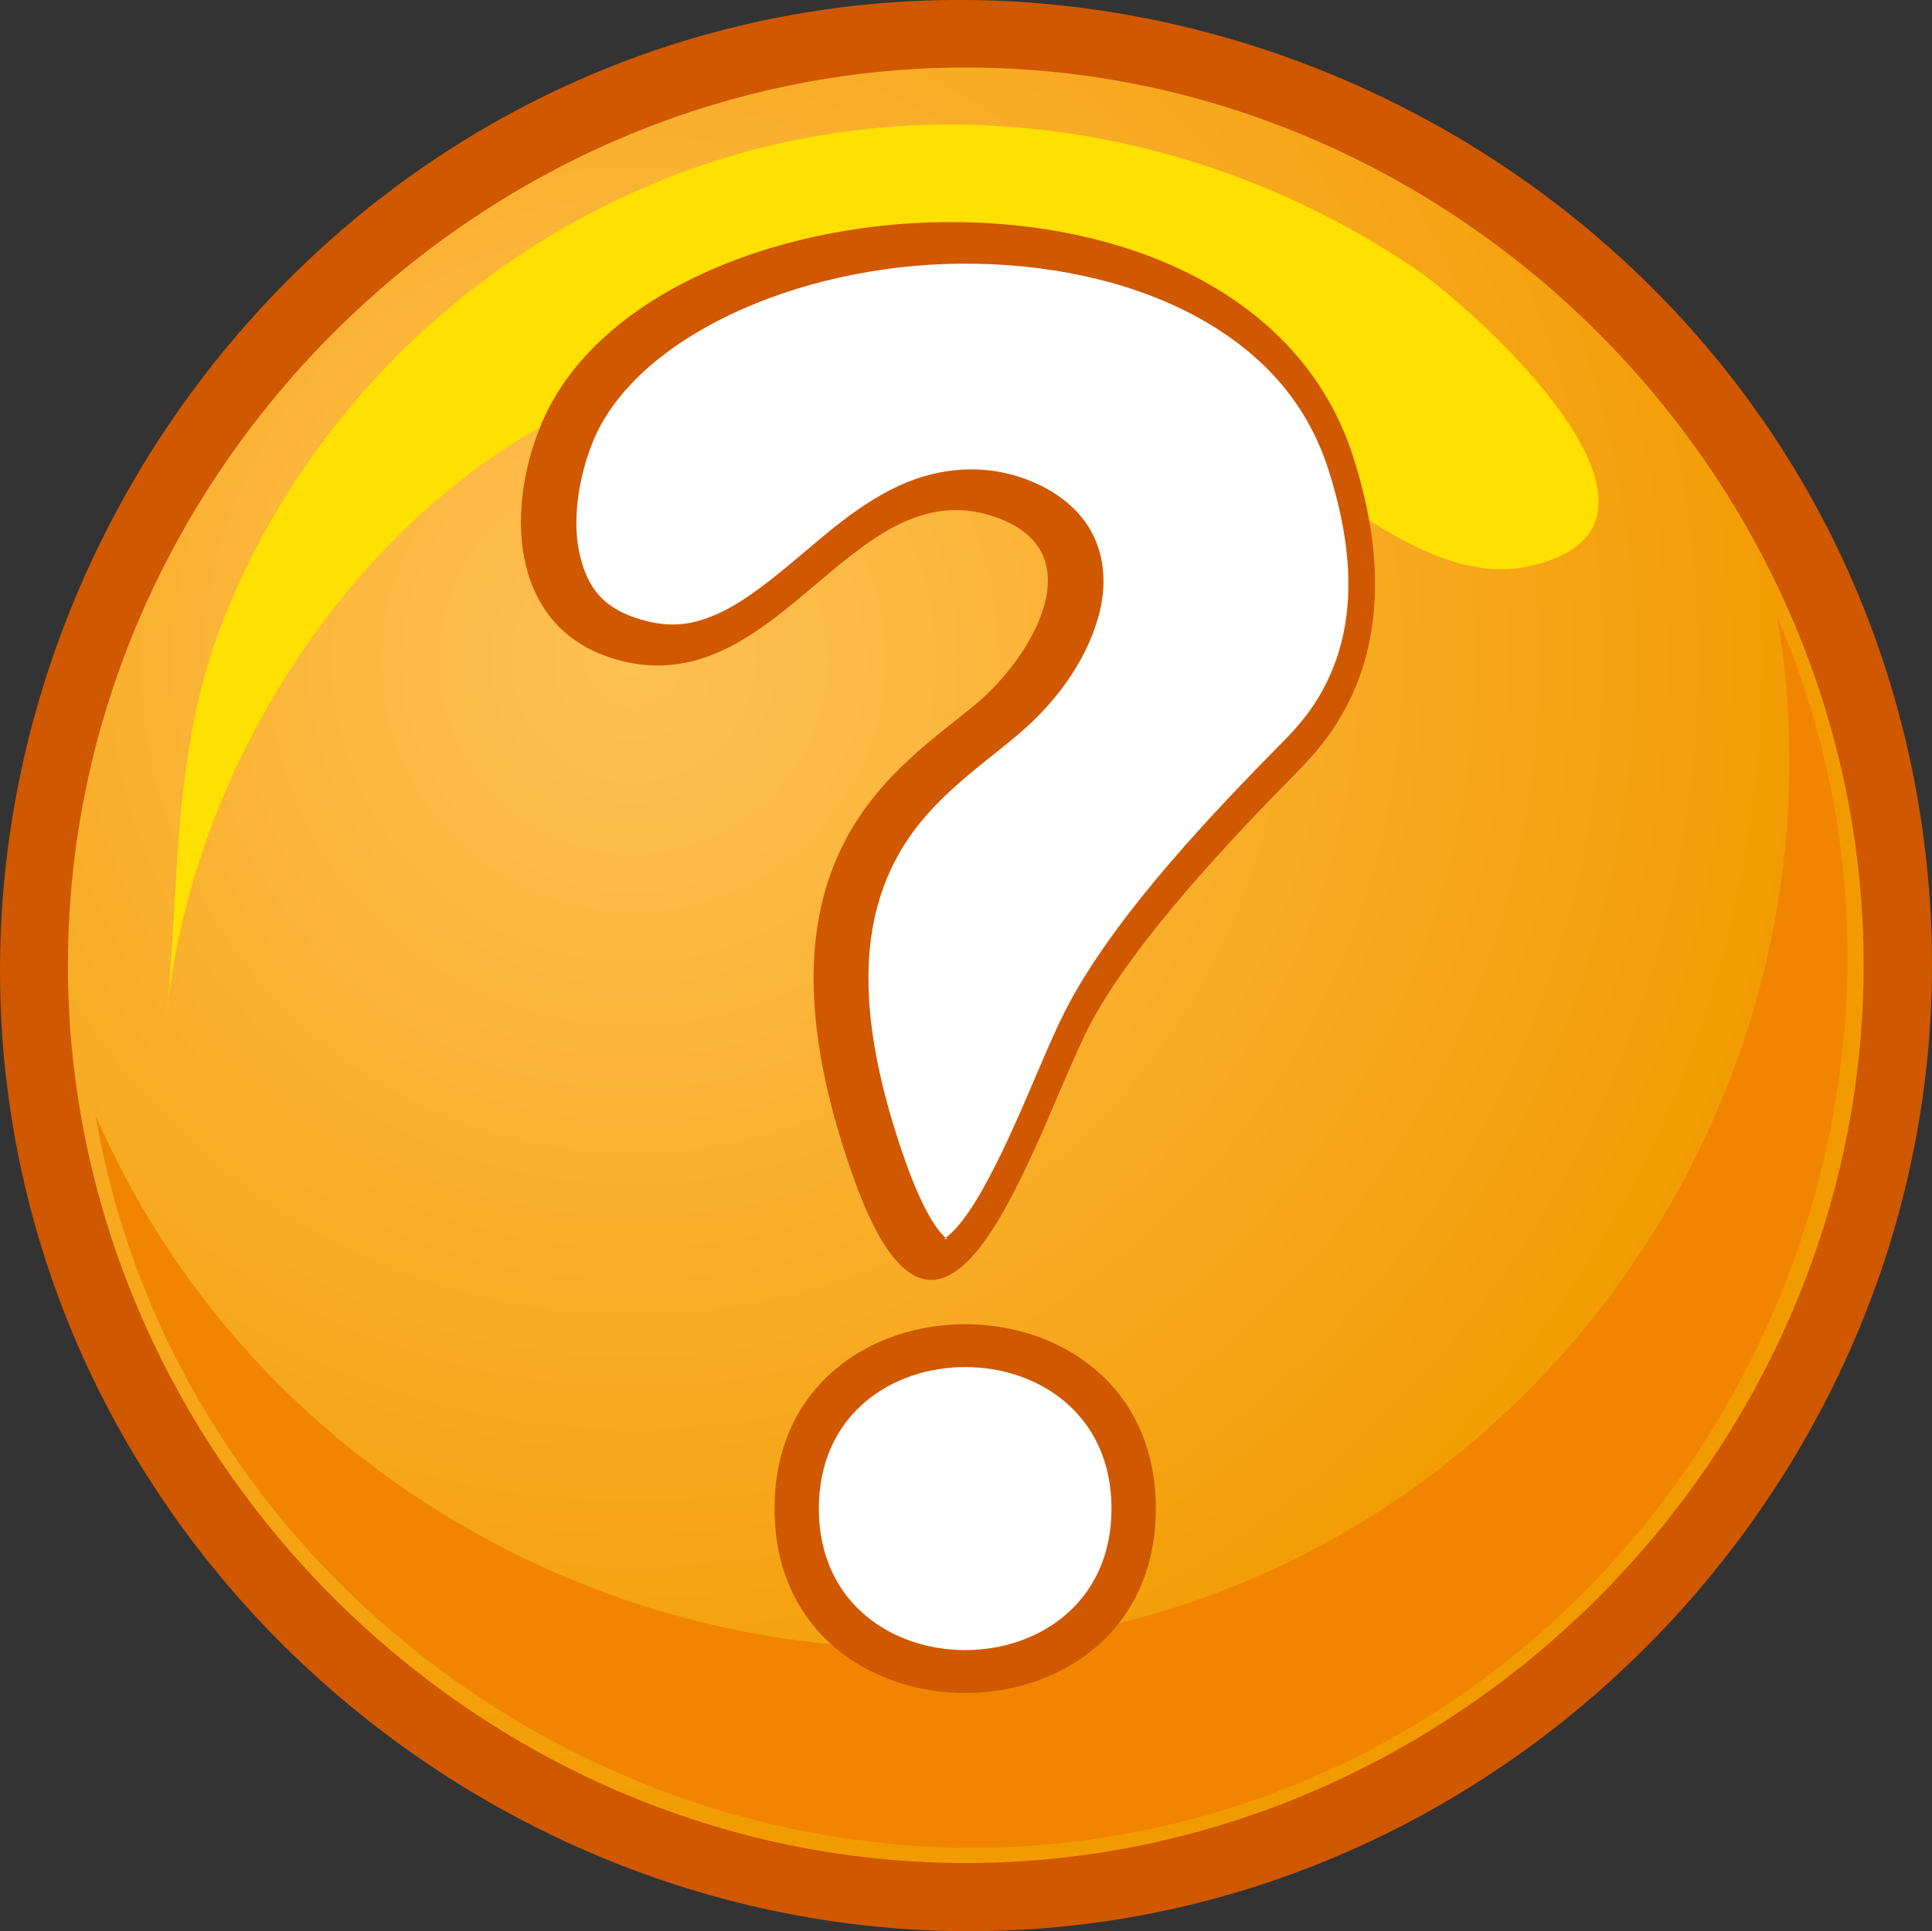 <?xml version="1.0"?><svg width="135.55" height="135.511" xmlns="http://www.w3.org/2000/svg">
 <rect width="100%" height="100%" fill="#333333" stroke="none"/>
 <title>help</title>
 <defs>
  <radialGradient r="84.731" id="XMLID_2_" gradientUnits="userSpaceOnUse" cy="46.329" cx="44.447">
   <stop stop-color="#FFC154" offset="0" id="stop6"/>
   <stop stop-color="#F29B00" offset="1" id="stop8"/>
  </radialGradient>
 </defs>
 <g>
  <title>Layer 1</title>
  <path fill="#d05800" id="path3" d="m135.55,67.732c0,34.533 -27.088,64.336 -61.504,67.5c-34.428,3.165 -66.644,-21.045 -72.942,-55.092c-6.297,-34.04 14.95,-68.33 48.31,-77.686c33.372,-9.357 69.43,8.813 81.738,41.207c2.915,7.673 4.398,15.864 4.398,24.071"/>
  <path fill="url(#XMLID_2_)" id="path10" d="m130.755,67.732c0,34.33 -28.665,62.995 -62.995,62.995c-34.331,0 -62.995,-28.665 -62.995,-62.995c0,-34.331 28.664,-62.995 62.995,-62.995c34.33,0 62.995,28.664 62.995,62.995"/>
  <path fill="#F28500" id="path12" d="m124.68,43.246c5.089,29.667 -12.629,59.468 -41.123,69.176c-30.22,10.297 -64.225,-4.923 -76.863,-34.193c6.073,35.425 42.497,58.713 77.203,49.347c35.831,-9.671 55.552,-50.162 40.783,-84.33"/>
  <path fill="#FFE000" id="path14" d="m107.105,39.768c-8.712,1.802 -18.743,-10.54 -26.297,-13.679c-14.114,-5.867 -31.741,-3.143 -44.526,4.846c-13.523,8.449 -23.141,24.68 -24.622,40.611c-0.004,0.045 -0.005,0.054 -0.002,0.024c0.999,-9.647 0.325,-18.717 3.999,-28.043c6.087,-15.458 19.253,-27.563 35.127,-32.426c16.41,-5.027 34.356,-1.828 48.495,7.753c4.364,2.96 21.169,18.151 7.826,20.914"/>
  <path fill="#d05800" id="path16" d="m94.933,32.025c4.322,13.452 -1.566,19.748 -3.953,22.171c-4.604,4.673 -11.185,11.638 -14.339,17.394c-3.693,6.74 -10.096,29.811 -16.782,10.981c-8.004,-22.541 3.301,-28.687 8.711,-33.253c3.761,-3.174 8.371,-10.668 1.145,-13.08c-10.008,-3.34 -15.099,13.253 -26.446,10.046c-7.364,-2.082 -7.873,-10.163 -5.349,-16.388c7.301,-18.006 49.622,-20.874 57.013,2.129z"/>
  <path fill="#ffffff" id="path3947" d="m67.438,18.5c-11.62,0.086 -22.907,5.257 -25.844,12.5c-1.072,2.643 -1.454,5.703 -0.906,7.969c0.548,2.266 1.617,3.752 4.375,4.531c2.154,0.609 3.732,0.303 5.5,-0.531c1.768,-0.834 3.606,-2.317 5.562,-3.969c1.956,-1.652 4.008,-3.452 6.531,-4.719c2.523,-1.266 5.715,-1.867 8.969,-0.781c2.321,0.774 4.181,2.196 5.094,4.094c0.913,1.898 0.832,3.952 0.344,5.688c-0.976,3.47 -3.335,6.317 -5.625,8.25c-2.976,2.512 -6.581,4.827 -8.688,8.969c-2.106,4.142 -3.018,10.306 0.812,21.094c0.78,2.197 1.543,3.68 2.125,4.5c0.582,0.82 0.89,0.877 0.75,0.844c-0.14,-0.033 -0.327,0.078 0,-0.156c0.327,-0.234 0.916,-0.85 1.531,-1.75c1.23,-1.8 2.574,-4.604 3.781,-7.375c1.207,-2.771 2.288,-5.484 3.375,-7.469c3.492,-6.373 10.13,-13.311 14.781,-18.031c1.153,-1.17 2.819,-2.923 3.844,-5.875c1.025,-2.952 1.441,-7.139 -0.562,-13.375c-1.597,-4.969 -5.004,-8.469 -9.594,-10.875c-4.589,-2.406 -10.346,-3.574 -16.156,-3.531z"/>
  <path fill="#d05800" id="path20" d="m81.093,105.854c0,-17.25 -26.751,-17.248 -26.751,0c0,17.25 26.751,17.252 26.751,0"/>
  <path fill="#ffffff" id="path22" d="m77.983,105.854c0,-13.241 -20.532,-13.238 -20.532,0c0,13.241 20.532,13.243 20.532,0"/>
 </g>
</svg>